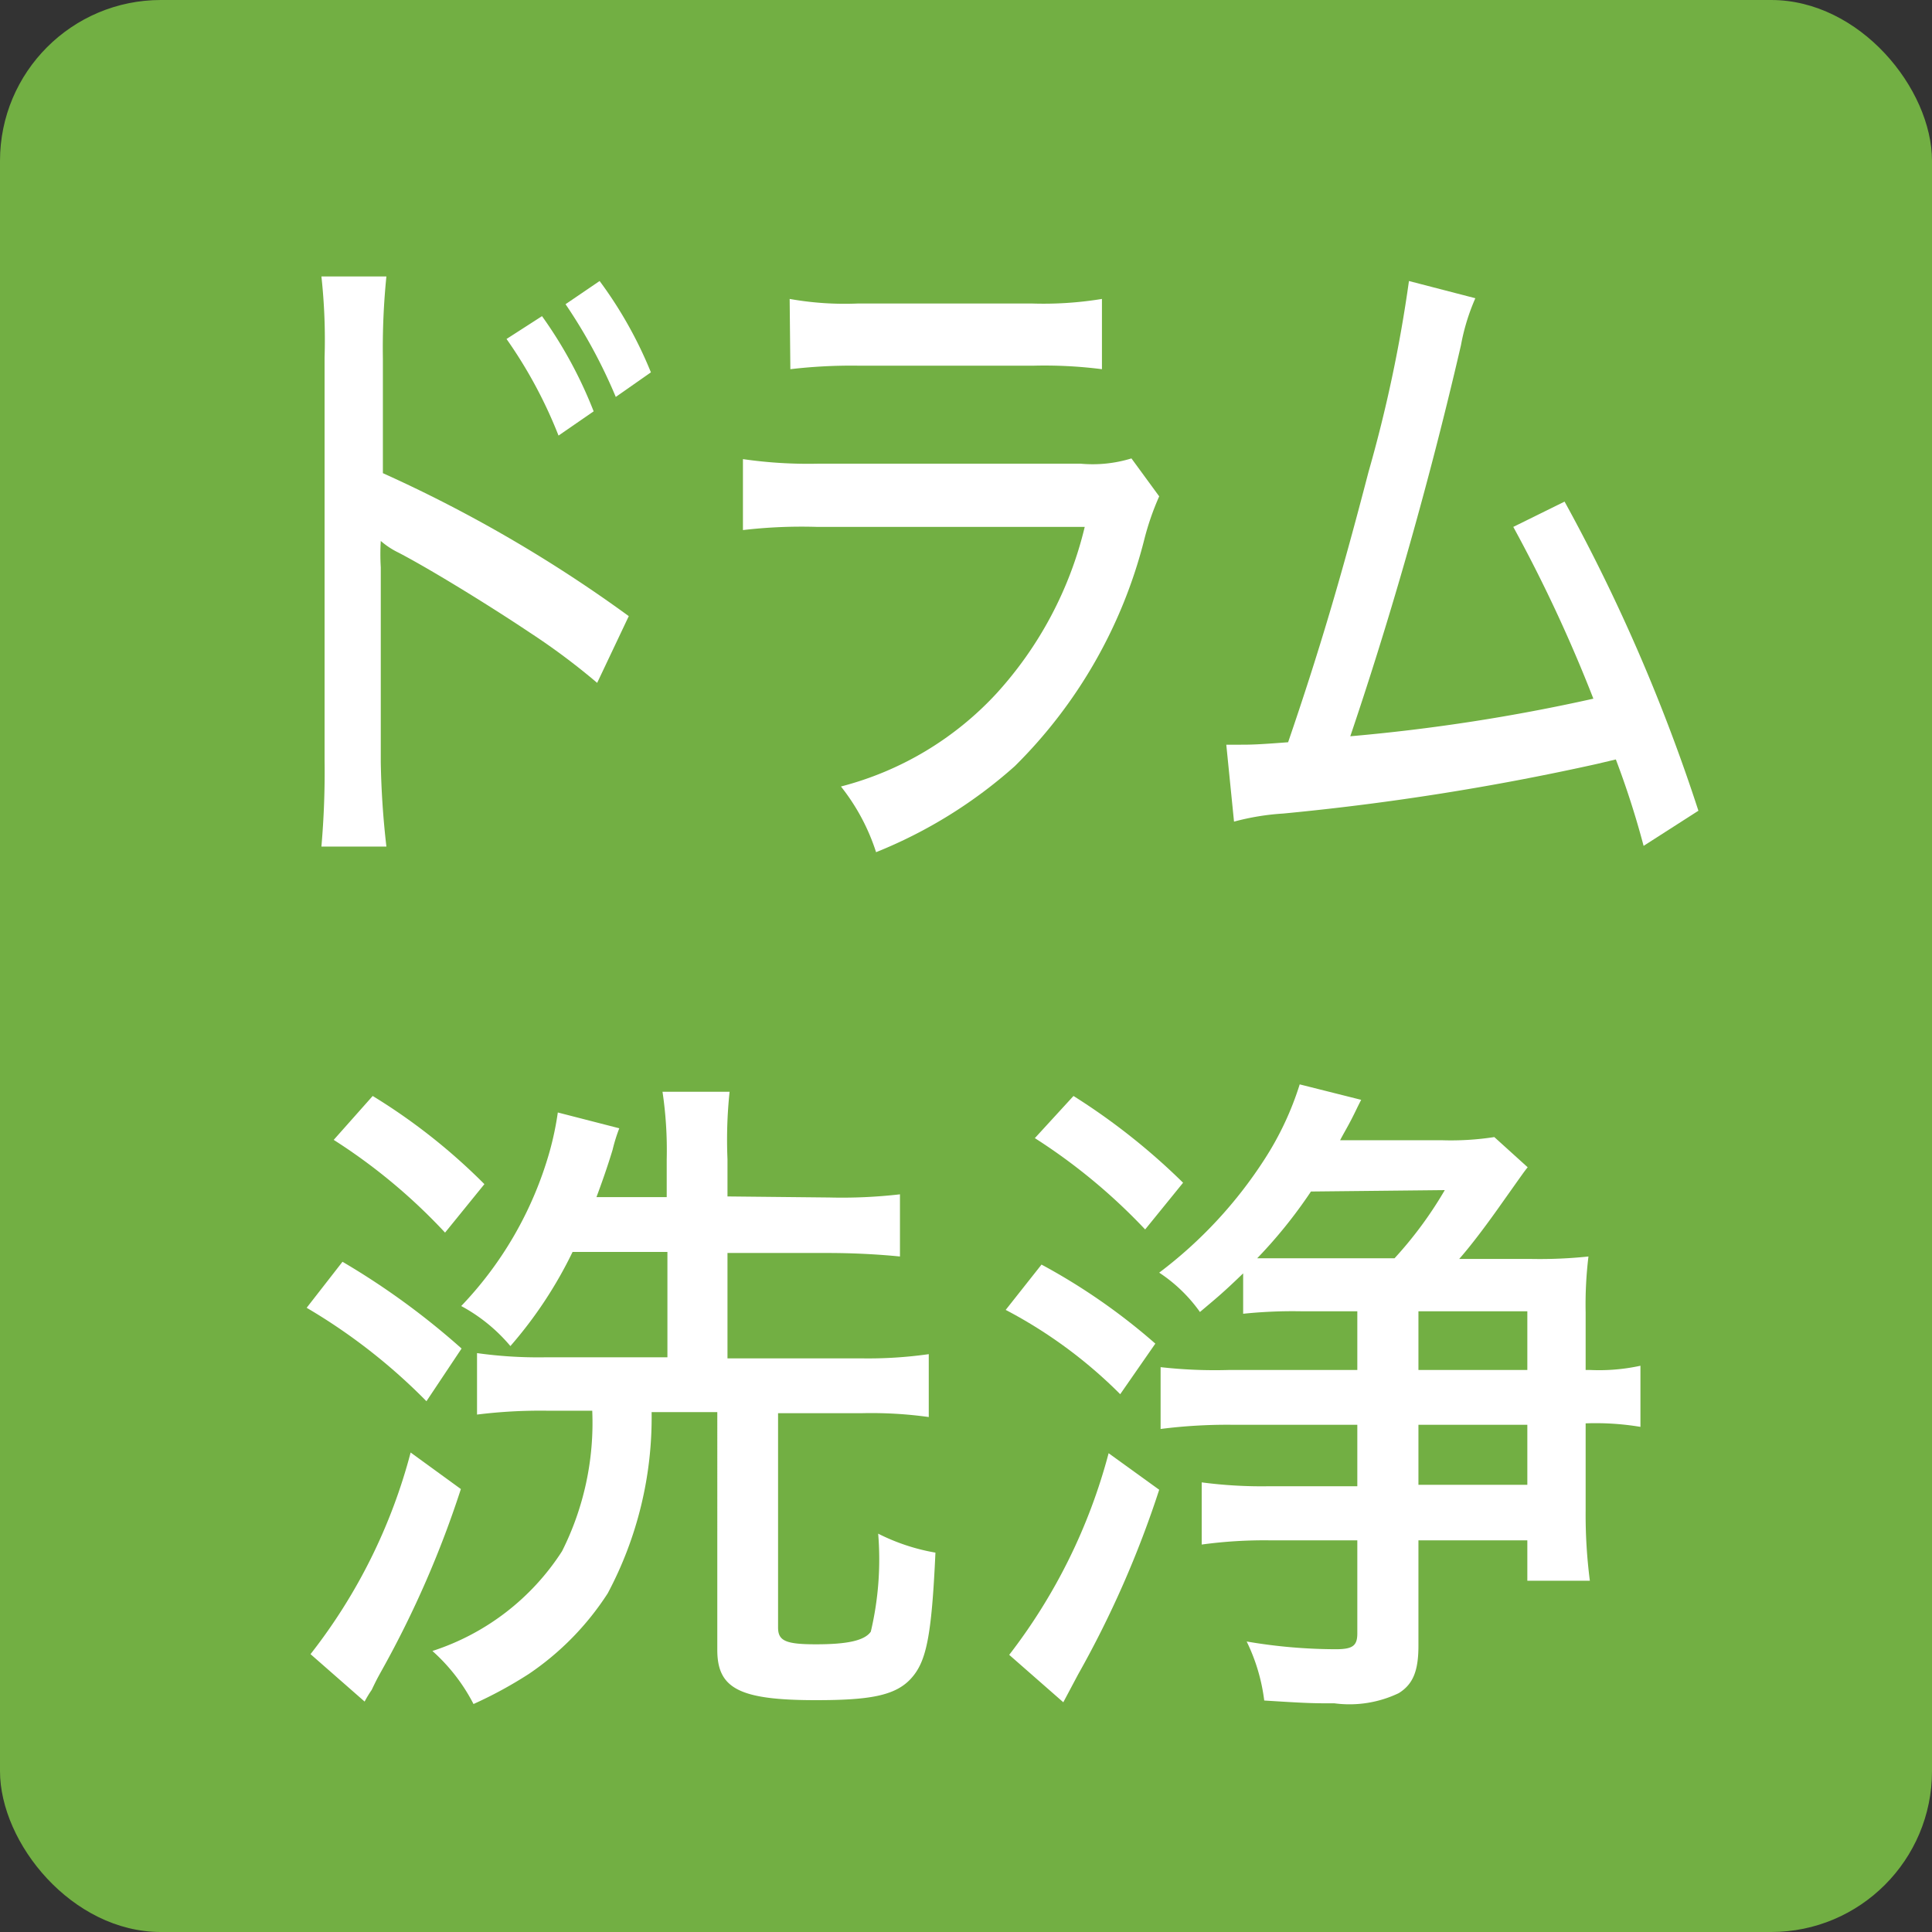 <svg xmlns="http://www.w3.org/2000/svg" width="55" height="55" viewBox="0 0 55 55"><rect x="0" y="0" width="55" height="55" fill="#333333" stroke="none"/><defs><style>.a{fill:#72af43;}.b{fill:#fff;}</style></defs><title>statusIcon10</title><rect class="a" width="55" height="55" rx="4.58"/><path class="b" d="M9.15,24.1a24.4,24.4,0,0,0,.09-2.46V10.18a16.56,16.56,0,0,0-.09-2.31H11a20.19,20.19,0,0,0-.1,2.35v3.25a39.22,39.22,0,0,1,7,4.07L17,19.44A19.08,19.08,0,0,0,15.07,18c-1.18-.79-2.88-1.83-3.73-2.27a2.28,2.28,0,0,1-.5-.33,6.25,6.25,0,0,0,0,.75c0,.17,0,.77,0,1v4.55A24.28,24.28,0,0,0,11,24.1ZM15.43,9a12.42,12.42,0,0,1,1.47,2.71l-1,.69a13.08,13.08,0,0,0-1.48-2.75Zm1.64-1a11.85,11.85,0,0,1,1.46,2.6l-1,.7A15,15,0,0,0,16.1,8.66Z"/><path class="b" d="M21.15,13.07a12.92,12.92,0,0,0,2.15.13h7.46a3.75,3.75,0,0,0,1.45-.15L33,14.13a7.67,7.67,0,0,0-.42,1.21,13.84,13.84,0,0,1-3.69,6.47,13.46,13.46,0,0,1-3.95,2.45,5.91,5.91,0,0,0-1-1.87,9.14,9.14,0,0,0,4.42-2.64A10.75,10.75,0,0,0,30.88,15H23.27a14.35,14.35,0,0,0-2.12.09Zm1.33-4.56a8.93,8.93,0,0,0,1.95.13h4.94a10.24,10.24,0,0,0,2-.13v2a12.88,12.88,0,0,0-1.94-.1h-5a14.91,14.91,0,0,0-1.93.1Z"/><path class="b" d="M42,8.49a6,6,0,0,0-.41,1.34c-1,4.32-2.14,8.15-3.15,11.13a52.82,52.82,0,0,0,6.92-1.07A42,42,0,0,0,43.08,15l1.46-.72a50.87,50.87,0,0,1,3.81,8.8l-1.56,1A24.8,24.8,0,0,0,46,21.62l-.55.13a73.09,73.09,0,0,1-8.92,1.41,7,7,0,0,0-1.4.23l-.22-2.19h.37c.31,0,.49,0,1.39-.07.87-2.54,1.5-4.66,2.29-7.7A39.72,39.72,0,0,0,40.11,8Z"/><path class="b" d="M9.75,35.92a21.32,21.32,0,0,1,3.39,2.47l-1,1.5a16.53,16.53,0,0,0-3.41-2.66Zm3.37,6.47a28.73,28.73,0,0,1-2.24,5.14c-.15.27-.17.31-.3.58a3.19,3.19,0,0,0-.2.33L8.84,47.09a15.81,15.81,0,0,0,2.85-5.74ZM10.61,31.2a17,17,0,0,1,3.18,2.51l-1.12,1.38A16.29,16.29,0,0,0,9.5,32.45Zm13,2.89A14.37,14.37,0,0,0,25.62,34v1.77c-.6-.06-1.31-.1-2.05-.1H20.71v3h3.81a12.28,12.28,0,0,0,1.92-.12v1.79a11.83,11.83,0,0,0-1.88-.11H22.15v6.1c0,.38.21.48,1.08.48s1.38-.1,1.56-.36A8.94,8.94,0,0,0,25,43.66a5.78,5.78,0,0,0,1.63.54c-.11,2.41-.26,3.12-.71,3.6s-1.19.6-2.69.6c-2.18,0-2.81-.33-2.81-1.43V40.2H18.55a10.64,10.64,0,0,1-1.25,5.16,8,8,0,0,1-2.24,2.29,12,12,0,0,1-1.58.86A5.23,5.23,0,0,0,12.31,47,6.92,6.92,0,0,0,16,44.16a8.13,8.13,0,0,0,.86-4H15.58a14.56,14.56,0,0,0-2,.11V38.52a12.5,12.5,0,0,0,1.91.12H19v-3h-2.7a12.08,12.08,0,0,1-1.77,2.68,4.8,4.8,0,0,0-1.4-1.14,10.49,10.49,0,0,0,2.52-4.41,8.67,8.67,0,0,0,.23-1.1l1.75.45a4.65,4.65,0,0,0-.19.61c-.15.5-.33,1-.46,1.35h2V33a11.19,11.19,0,0,0-.12-1.92h1.91A13,13,0,0,0,20.71,33v1.06Z"/><path class="b" d="M29.65,36a17.54,17.54,0,0,1,3.24,2.25l-1,1.44a13.36,13.36,0,0,0-3.26-2.4ZM33,42.41a28.86,28.86,0,0,1-2.31,5.26l-.42.79-1.54-1.35a16.13,16.13,0,0,0,2.83-5.74ZM30.56,31.2a18.52,18.52,0,0,1,3.12,2.47L32.6,35a16.6,16.6,0,0,0-3.14-2.6Zm6.51,6.13a13.61,13.61,0,0,0-1.68.07V36.25c-.6.58-.77.71-1.23,1.1A4.35,4.35,0,0,0,33,36.23,12.54,12.54,0,0,0,36,33a8.72,8.72,0,0,0,1-2.13l1.75.44c-.12.23-.16.33-.29.58s-.19.34-.31.57h2.89a8.06,8.06,0,0,0,1.5-.09l.95.86c-.1.12-.18.24-.72,1-.4.57-.86,1.19-1.23,1.61h2.06a13.35,13.35,0,0,0,1.62-.07,11.33,11.33,0,0,0-.08,1.59V39h.12a5.53,5.53,0,0,0,1.44-.12v1.74a7.77,7.77,0,0,0-1.56-.1V43a14.62,14.62,0,0,0,.12,2H43.48V43.85h-3.1v3c0,.73-.16,1.1-.56,1.35a3.25,3.25,0,0,1-1.83.29c-.6,0-.75,0-2-.08a5.3,5.3,0,0,0-.5-1.68,15.12,15.12,0,0,0,2.54.22c.48,0,.61-.1.61-.45V43.85h-2.5a13.16,13.16,0,0,0-1.93.12V42.2a13,13,0,0,0,1.93.11h2.5V40.56h-3.6a15,15,0,0,0-2,.12V38.92A13.82,13.82,0,0,0,35,39h3.64V37.33Zm.25-3.41a13.67,13.67,0,0,1-1.53,1.9c.47,0,.76,0,1.29,0H39.7a11.22,11.22,0,0,0,1.43-1.94ZM40.38,39h3.1V37.33h-3.1Zm0,3.27h3.1V40.56h-3.1Z"/></svg>